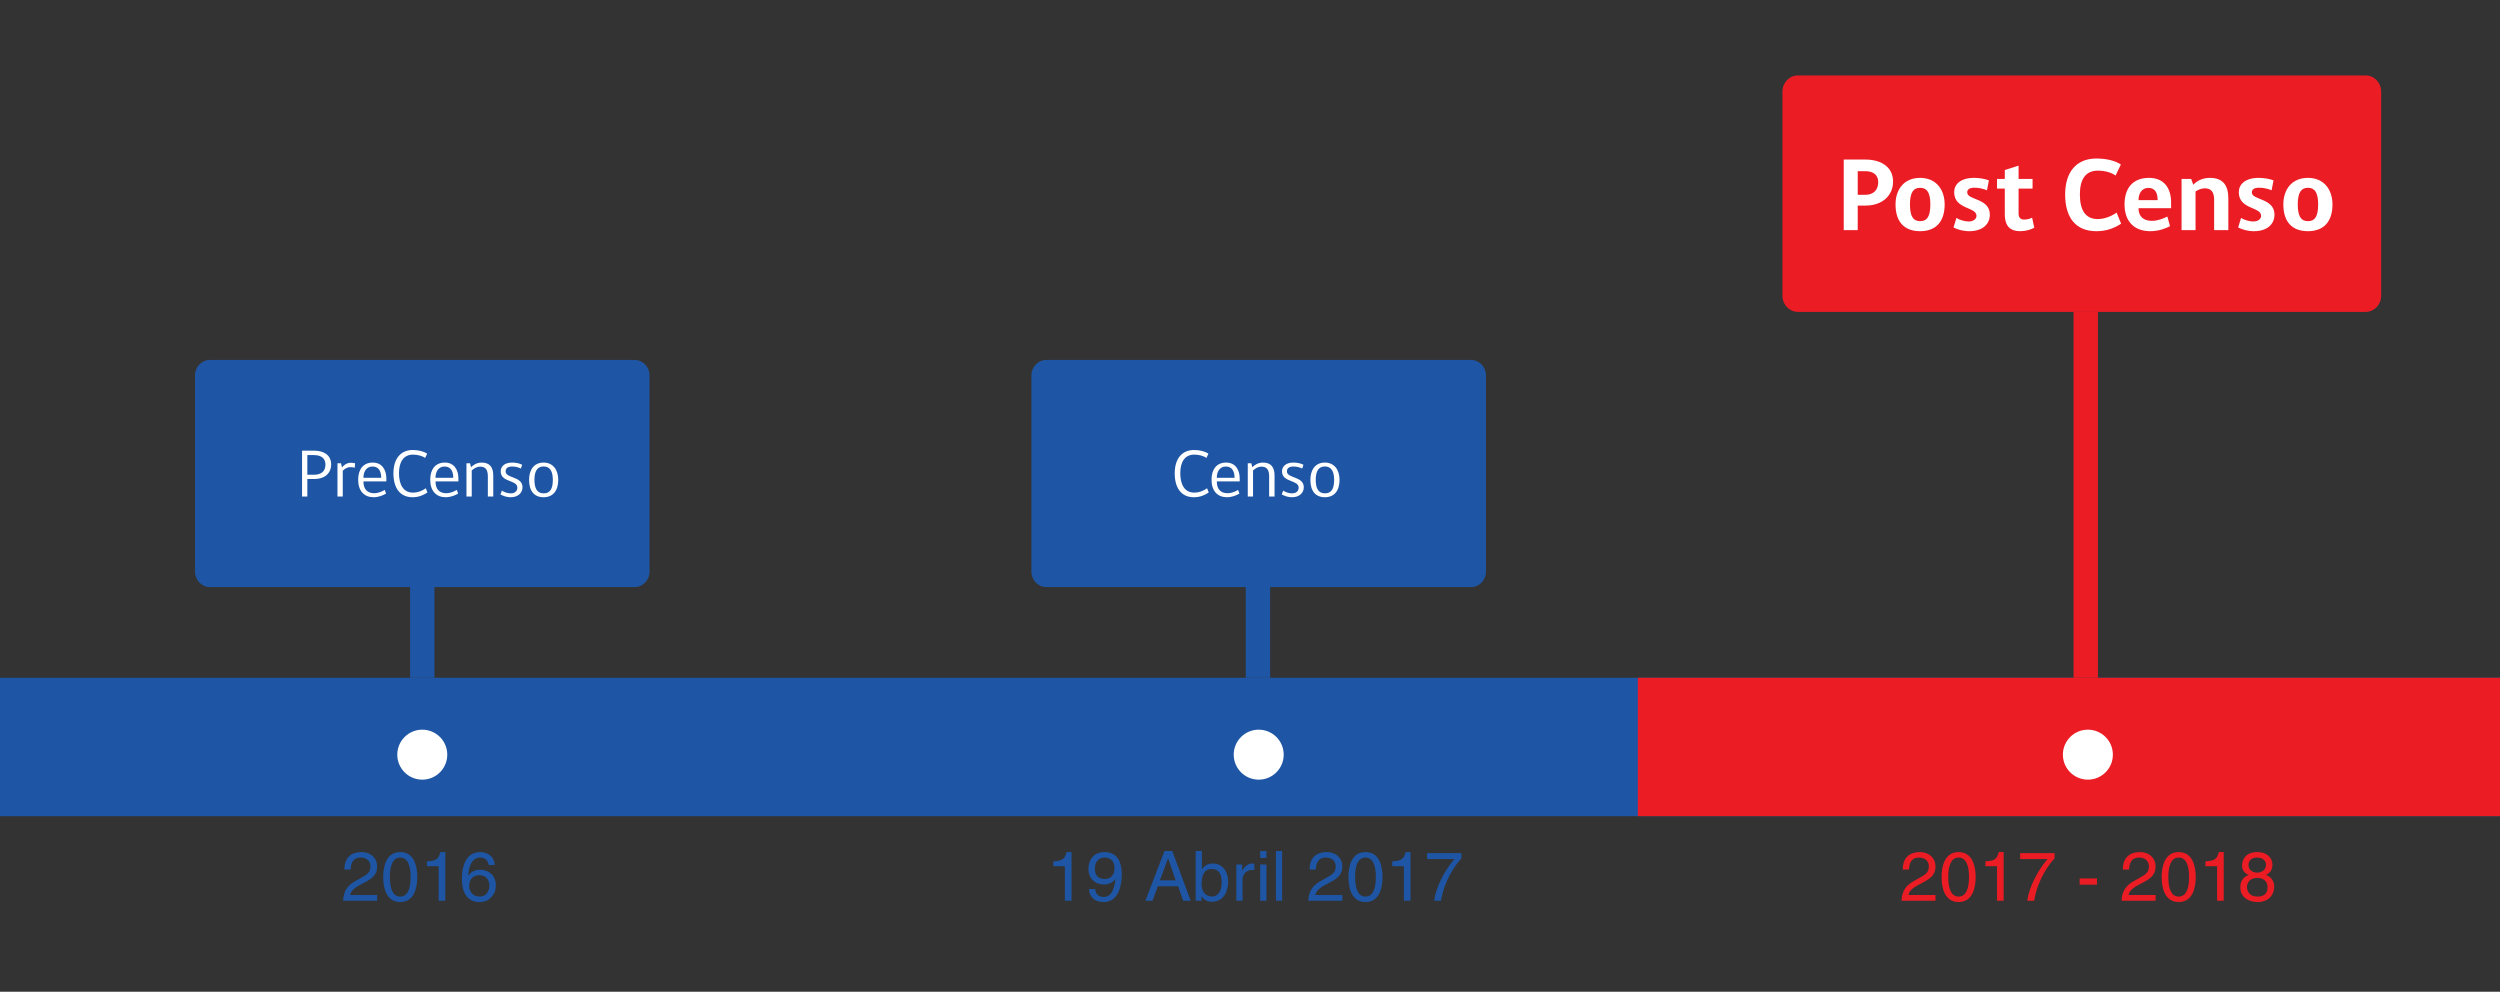 <?xml version="1.0" encoding="utf-8"?>
<!-- Generator: Adobe Illustrator 16.0.0, SVG Export Plug-In . SVG Version: 6.00 Build 0)  -->
<!DOCTYPE svg PUBLIC "-//W3C//DTD SVG 1.1//EN" "http://www.w3.org/Graphics/SVG/1.1/DTD/svg11.dtd">
<svg version="1.1" id="Layer_1" xmlns="http://www.w3.org/2000/svg" xmlns:xlink="http://www.w3.org/1999/xlink" x="0px" y="0px" width="977.666px" height="387.835px" viewBox="0 0 977.666 387.835" enable-background="new 0 0 977.666 387.835" xml:space="preserve">
  <rect x="0" y="0" width="977.666" height="387.835" fill="#333333" stroke="none"/>
  <g>
    <rect y="265.051" fill="#1E56A5" width="978.292" height="54.127" />
    <rect x="640.502" y="265.051" fill="#EC1C25" width="337.79" height="54.127" />
    <path fill="#1E56A5" d="M581.112,223.535c0,3.347-2.611,6.057-5.828,6.057H409.189c-3.218,0-5.826-2.71-5.826-6.057v-76.718
		c0-3.344,2.608-6.056,5.826-6.056h166.095c3.217,0,5.828,2.712,5.828,6.056V223.535z" />
    <g>
      <path fill="#FFFFFF" d="M466.886,194.453c-4.995,0-7.492-3.721-7.492-9.33c0-5.795,2.877-9.144,7.546-9.144
			c2.226,0,4.316,0.532,5.646,1.462l-0.814,1.648c-1.059-0.798-2.932-1.303-4.724-1.303c-3.746,0-5.483,2.924-5.483,7.257
			c0,4.625,1.819,7.602,5.429,7.602c2.009,0,3.746-0.745,5.049-1.701l0.651,1.648C471.148,193.655,469.248,194.453,466.886,194.453z
			" />
      <path fill="#FFFFFF" d="M475.848,188.259c0,3.216,1.683,4.625,4.208,4.625c1.71,0,3.23-0.771,4.126-1.303l0.516,1.436
			c-1.113,0.665-2.85,1.435-4.859,1.435c-3.637,0-6.053-2.366-6.053-6.857c0-4.12,2.063-6.699,5.7-6.699
			c3.746,0,5.321,2.951,5.321,6.22v1.143H475.848z M479.404,182.438c-2.525,0-3.556,2.179-3.556,4.412h6.949
			C482.797,184.591,482.01,182.438,479.404,182.438z" />
      <path fill="#FFFFFF" d="M496.318,194.187v-7.868c0-2.472-0.787-3.827-3.04-3.827c-1.385,0-2.443,0.771-3.258,1.488v10.207h-2.063
			v-13.024h1.384l0.407,1.542c0.76-0.771,2.172-1.808,4.181-1.808c3.122,0,4.506,1.834,4.506,5.077v8.213H496.318z" />
      <path fill="#FFFFFF" d="M503.271,184.352c0,2.791,6.597,1.808,6.597,6.22c0,2.1-1.656,3.881-4.615,3.881
			c-1.602,0-3.094-0.558-4.018-1.116l0.598-1.488c0.651,0.505,2.09,1.089,3.394,1.089c1.628,0,2.633-0.877,2.633-2.232
			c0-3.137-6.515-1.967-6.515-6.379c0-1.754,1.356-3.429,4.397-3.429c1.411,0,2.904,0.266,3.99,0.851l-0.488,1.489
			c-1.032-0.532-2.118-0.797-3.475-0.797C504.085,182.438,503.271,183.156,503.271,184.352z" />
      <path fill="#FFFFFF" d="M523.85,187.648c0,4.386-2.172,6.805-5.728,6.805c-3.61,0-5.674-2.366-5.674-6.805
			c0-3.828,1.846-6.751,5.674-6.751C521.813,180.896,523.85,183.767,523.85,187.648z M521.732,187.648
			c0-3.402-1.168-5.236-3.61-5.236c-2.498,0-3.584,1.914-3.584,5.236c0,3.19,0.95,5.29,3.584,5.29
			C520.7,192.938,521.732,191.13,521.732,187.648z" />
    </g>
    <g>
      <path fill="#1E56A5" d="M134.681,340.038c0-6.199,4.617-6.821,6.718-6.821c3.374,0,6.083,2.139,6.083,5.684
			c0,3.411-2.295,4.846-5.198,6.361l-2.018,1.084c-2.654,1.434-3.235,2.923-3.346,3.654h10.562v2.246h-13.299
			c0.138-3.952,1.963-6.063,4.562-7.553l2.572-1.461c2.073-1.164,3.566-1.949,3.566-4.439c0-1.516-0.995-3.438-3.843-3.438
			c-3.677,0-3.843,3.355-3.926,4.683H134.681z" />
      <path fill="#1E56A5" d="M156.522,352.759c-5.585,0-6.664-5.819-6.664-9.771s1.079-9.771,6.664-9.771s6.663,5.819,6.663,9.771
			S162.107,352.759,156.522,352.759z M156.522,335.355c-2.792,0-4.064,2.869-4.064,7.633s1.272,7.634,4.064,7.634
			s4.064-2.87,4.064-7.634S159.315,335.355,156.522,335.355z" />
      <path fill="#1E56A5" d="M174.134,352.246h-2.599v-13.508H167v-1.895c3.152-0.217,4.452-0.514,5.226-3.627h1.908V352.246z" />
      <path fill="#1E56A5" d="M191.109,338.278c-0.304-1.679-1.244-2.923-3.346-2.923c-3.815,0-4.617,5.034-4.617,7.037l0.055,0.055
			c0.608-1.029,1.963-2.328,4.617-2.328c2.378,0,6.083,1.488,6.083,6.037c0,1.948-0.525,3.355-1.853,4.764
			c-1.023,1.109-2.184,1.84-4.921,1.84c-1.493,0-3.622-0.648-5.005-2.76c-1.161-1.787-1.493-4.115-1.493-6.605
			c0-4.168,1.382-10.178,7.188-10.178c2.24,0,5.419,1.191,5.668,5.062H191.109z M187.57,350.622c2.322,0,3.815-1.786,3.815-4.358
			c0-1.678-0.913-4.006-3.926-4.006c-2.682,0-3.981,1.895-3.981,4.142C183.478,348.429,184.722,350.622,187.57,350.622z" />
    </g>
    <g>
      <path fill="#1E56A5" d="M419.036,352.246h-2.599v-13.508h-4.535v-1.895c3.152-0.217,4.452-0.514,5.226-3.627h1.908V352.246z" />
      <path fill="#1E56A5" d="M425.644,339.74c0-3.465,2.157-6.523,6.249-6.523c6.193,0,6.801,5.738,6.801,8.824
			c0,2.03-0.359,10.719-7.05,10.719c-4.562,0-5.779-3.248-5.779-5.088h2.433c0.138,1.922,1.3,3.112,3.291,3.112
			c2.654,0,4.064-2.192,4.672-7.119l-0.055-0.054c-0.719,1.461-2.654,2.273-4.452,2.273
			C428.16,345.884,425.644,343.529,425.644,339.74z M435.846,339.416c0-2.166-1.134-4.061-3.926-4.061
			c-2.267,0-3.76,1.732-3.76,4.276c0,3.654,2.323,4.114,3.954,4.114C433.385,343.746,435.846,343.177,435.846,339.416z" />
      <path fill="#1E56A5" d="M452.766,346.588l-2.074,5.657h-2.765l7.465-19.436h3.042l7.189,19.436h-2.931l-1.963-5.657H452.766z
			 M459.761,344.26l-2.931-8.554h-0.055l-3.18,8.554H459.761z" />
      <path fill="#1E56A5" d="M467.584,352.246V332.81h2.433v7.064h0.056c1.05-1.488,2.488-2.165,4.175-2.191
			c3.843,0,6.027,3.085,6.027,7.064c0,3.384-1.438,7.904-6.359,7.904c-2.46,0-3.483-1.381-3.981-2.166h-0.055v1.76H467.584z
			 M473.806,339.821c-3.512,0-3.898,3.708-3.898,6.009c0,3.764,2.405,4.765,3.954,4.765c2.654,0,3.898-2.354,3.898-5.468
			C477.759,343.313,477.566,339.821,473.806,339.821z" />
      <path fill="#1E56A5" d="M485.915,352.246h-2.433v-14.157h2.295v2.354h0.055c0.968-1.65,2.24-2.76,4.064-2.76
			c0.304,0,0.442,0.026,0.636,0.08v2.464h-0.912c-2.267,0-3.705,1.732-3.705,3.79V352.246z" />
      <path fill="#1E56A5" d="M492.826,335.517v-2.707h2.433v2.707H492.826z M495.259,352.246h-2.433v-14.157h2.433V352.246z" />
      <path fill="#1E56A5" d="M501.396,352.246h-2.433V332.81h2.433V352.246z" />
      <path fill="#1E56A5" d="M512.151,340.038c0-6.199,4.617-6.821,6.719-6.821c3.373,0,6.082,2.139,6.082,5.684
			c0,3.411-2.295,4.846-5.197,6.361l-2.019,1.084c-2.654,1.434-3.235,2.923-3.346,3.654h10.562v2.246h-13.299
			c0.139-3.952,1.963-6.063,4.563-7.553l2.571-1.461c2.073-1.164,3.566-1.949,3.566-4.439c0-1.516-0.995-3.438-3.843-3.438
			c-3.678,0-3.844,3.355-3.927,4.683H512.151z" />
      <path fill="#1E56A5" d="M533.993,352.759c-5.585,0-6.663-5.819-6.663-9.771s1.078-9.771,6.663-9.771s6.663,5.819,6.663,9.771
			S539.578,352.759,533.993,352.759z M533.993,335.355c-2.793,0-4.064,2.869-4.064,7.633s1.271,7.634,4.064,7.634
			c2.792,0,4.064-2.87,4.064-7.634S536.785,335.355,533.993,335.355z" />
      <path fill="#1E56A5" d="M551.604,352.246h-2.599v-13.508h-4.534v-1.895c3.151-0.217,4.451-0.514,5.226-3.627h1.907V352.246z" />
      <path fill="#1E56A5" d="M558.074,333.623h13.437v2.084c-1.935,1.977-6.58,8.039-7.99,16.539h-2.682
			c0.663-5.225,4.202-12.046,7.936-16.295h-10.7V333.623z" />
    </g>
    <g>
      <path fill="#EC1C25" d="M744.109,340.038c0-6.199,4.617-6.821,6.719-6.821c3.373,0,6.082,2.139,6.082,5.684
			c0,3.411-2.294,4.846-5.197,6.361l-2.019,1.084c-2.654,1.434-3.235,2.923-3.346,3.654h10.562v2.246h-13.299
			c0.139-3.952,1.963-6.063,4.563-7.553l2.571-1.461c2.073-1.164,3.566-1.949,3.566-4.439c0-1.516-0.995-3.438-3.843-3.438
			c-3.678,0-3.844,3.355-3.927,4.683H744.109z" />
      <path fill="#EC1C25" d="M765.951,352.759c-5.585,0-6.663-5.819-6.663-9.771s1.078-9.771,6.663-9.771s6.663,5.819,6.663,9.771
			S771.536,352.759,765.951,352.759z M765.951,335.355c-2.793,0-4.064,2.869-4.064,7.633s1.271,7.634,4.064,7.634
			c2.792,0,4.064-2.87,4.064-7.634S768.743,335.355,765.951,335.355z" />
      <path fill="#EC1C25" d="M783.563,352.246h-2.599v-13.508h-4.534v-1.895c3.151-0.217,4.451-0.514,5.226-3.627h1.907V352.246z" />
      <path fill="#EC1C25" d="M790.032,333.623h13.437v2.084c-1.935,1.977-6.58,8.039-7.99,16.539h-2.682
			c0.663-5.225,4.202-12.046,7.935-16.295h-10.699V333.623z" />
      <path fill="#EC1C25" d="M820.057,345.965h-6.773v-2.437h6.773V345.965z" />
      <path fill="#EC1C25" d="M830.176,340.038c0-6.199,4.617-6.821,6.719-6.821c3.373,0,6.082,2.139,6.082,5.684
			c0,3.411-2.294,4.846-5.197,6.361l-2.019,1.084c-2.654,1.434-3.235,2.923-3.346,3.654h10.562v2.246h-13.299
			c0.139-3.952,1.963-6.063,4.563-7.553l2.571-1.461c2.073-1.164,3.566-1.949,3.566-4.439c0-1.516-0.995-3.438-3.843-3.438
			c-3.678,0-3.844,3.355-3.927,4.683H830.176z" />
      <path fill="#EC1C25" d="M852.018,352.759c-5.585,0-6.663-5.819-6.663-9.771s1.078-9.771,6.663-9.771s6.663,5.819,6.663,9.771
			S857.603,352.759,852.018,352.759z M852.018,335.355c-2.793,0-4.064,2.869-4.064,7.633s1.271,7.634,4.064,7.634
			c2.792,0,4.064-2.87,4.064-7.634S854.81,335.355,852.018,335.355z" />
      <path fill="#EC1C25" d="M869.629,352.246h-2.599v-13.508h-4.534v-1.895c3.151-0.217,4.451-0.514,5.226-3.627h1.907V352.246z" />
      <path fill="#EC1C25" d="M886.19,342.122c2.626,1.083,3.18,3.194,3.18,4.629c0,3.06-1.991,6.009-6.581,6.009
			c-1.078,0-3.124-0.27-4.673-1.461c-1.99-1.543-1.99-3.601-1.99-4.521c0-2.328,1.244-3.817,3.29-4.629
			c-1.659-0.622-2.627-1.922-2.627-3.708c0-1.977,1.244-5.225,5.89-5.225c4.313,0,6,2.68,6,4.899
			C888.679,340.849,887.047,341.689,886.19,342.122z M878.725,346.832c0,1.516,0.774,3.79,4.147,3.79
			c1.77,0,3.898-0.622,3.898-3.601c0-2.571-1.824-3.708-4.036-3.708C879.997,343.313,878.725,345.072,878.725,346.832z
			 M886.162,338.197c0-1.164-0.773-2.842-3.622-2.842c-2.599,0-3.234,1.759-3.234,2.977c0,1.814,1.631,2.924,3.4,2.924
			C884.808,341.255,886.162,339.929,886.162,338.197z" />
    </g>
    <path fill="#EC1C25" d="M931.192,115.668c0,3.482-2.716,6.306-6.067,6.306H703.117c-3.349,0-6.065-2.823-6.065-6.306V35.805
		c0-3.482,2.717-6.305,6.065-6.305h222.008c3.352,0,6.067,2.822,6.067,6.305V115.668z" />
    <g>
      <path fill="#FFFFFF" d="M729.583,80.394h-3.09v9.61h-5.472V62.4h8.562c5.764,0,10.733,2.699,10.733,8.628
			C740.316,76.345,736.224,80.394,729.583,80.394z M729.458,66.939h-2.965v9.242h2.965c3.216,0,5.054-1.922,5.054-4.948
			C734.512,68.412,732.591,66.939,729.458,66.939z" />
      <path fill="#FFFFFF" d="M760.491,79.944c0,6.829-3.508,10.469-9.605,10.469c-6.14,0-9.605-3.599-9.605-10.469
			c0-5.889,3.341-10.387,9.605-10.387C757.066,69.557,760.491,74.055,760.491,79.944z M754.895,79.944
			c0-4.826-1.461-6.502-4.009-6.502s-3.968,1.718-3.968,6.502c0,4.662,1.295,6.543,3.968,6.543S754.895,84.728,754.895,79.944z" />
      <path fill="#FFFFFF" d="M769.307,75.241c0,3.108,8.854,2.167,8.854,8.71c0,3.64-2.757,6.461-8.061,6.461
			c-2.464,0-4.761-0.695-6.139-1.473l1.127-3.721c0.961,0.654,2.966,1.391,4.845,1.391c1.796,0,3.007-0.981,3.007-2.208
			c0-3.599-8.729-2.413-8.729-9.242c0-2.944,2.297-5.603,7.81-5.603c2.131,0,4.344,0.409,5.764,0.981l-0.752,3.885
			c-1.378-0.613-3.132-1.022-4.928-1.022C770.226,73.401,769.307,74.096,769.307,75.241z" />
      <path fill="#FFFFFF" d="M790.023,90.413c-3.634,0-6.015-1.677-6.015-6.707v-9.937h-3.048v-3.803h3.048V66.49l5.388-1.718v5.193
			h5.472v3.803h-5.472v9.814c0,1.391,0.71,2.29,2.172,2.29c1.128,0,2.297-0.327,3.132-0.736l0.836,3.926
			C794.325,89.758,792.195,90.413,790.023,90.413z" />
      <path fill="#FFFFFF" d="M819.803,90.413c-7.935,0-12.194-5.153-12.194-14.354c0-8.587,4.218-14.067,12.194-14.067
			c3.843,0,7.309,0.818,9.605,2.331l-2.088,4.334c-1.462-1.104-4.009-1.922-6.933-1.922c-4.678,0-7.017,3.23-7.017,9.283
			c0,6.379,2.339,9.65,6.933,9.65c2.757,0,5.514-1.145,7.435-2.535l1.754,4.335C826.694,89.349,823.52,90.413,819.803,90.413z" />
      <path fill="#FFFFFF" d="M836.303,81.416c0,3.19,1.838,4.948,5.262,4.948c2.089,0,4.219-0.777,6.015-1.677l1.044,3.763
			c-1.713,0.899-4.511,1.963-7.727,1.963c-6.306,0-10.064-3.844-10.064-10.469c0-6.175,3.049-10.387,9.605-10.387
			c6.181,0,8.603,4.499,8.603,9.528v2.331H836.303z M840.145,73.482c-2.714,0-3.842,2.413-3.842,4.785h7.476
			C843.778,75.691,842.984,73.482,840.145,73.482z" />
      <path fill="#FFFFFF" d="M865.873,90.003v-11.9c0-3.026-1.17-4.458-3.675-4.458c-1.42,0-2.632,0.613-3.592,1.227v15.131h-5.472
			V69.965h3.759l0.836,2.29c1.169-1.349,3.424-2.699,6.473-2.699c5.179,0,7.226,2.985,7.226,8.056v12.391H865.873z" />
      <path fill="#FFFFFF" d="M880.619,75.241c0,3.108,8.854,2.167,8.854,8.71c0,3.64-2.757,6.461-8.061,6.461
			c-2.464,0-4.761-0.695-6.139-1.473l1.127-3.721c0.961,0.654,2.966,1.391,4.845,1.391c1.796,0,3.007-0.981,3.007-2.208
			c0-3.599-8.729-2.413-8.729-9.242c0-2.944,2.297-5.603,7.81-5.603c2.131,0,4.344,0.409,5.764,0.981l-0.752,3.885
			c-1.378-0.613-3.132-1.022-4.928-1.022C881.538,73.401,880.619,74.096,880.619,75.241z" />
      <path fill="#FFFFFF" d="M912.151,79.944c0,6.829-3.508,10.469-9.605,10.469c-6.14,0-9.605-3.599-9.605-10.469
			c0-5.889,3.341-10.387,9.605-10.387C908.727,69.557,912.151,74.055,912.151,79.944z M906.555,79.944
			c0-4.826-1.461-6.502-4.009-6.502s-3.968,1.718-3.968,6.502c0,4.662,1.295,6.543,3.968,6.543S906.555,84.728,906.555,79.944z" />
    </g>
    <rect x="810.902" y="121.974" fill="#EC1C25" width="9.521" height="143.077" />
    <rect x="487.184" y="227.949" fill="#1E56A5" width="9.521" height="37.103" />
    <path fill="#1E56A5" d="M254.011,223.535c0,3.347-2.609,6.057-5.828,6.057H82.089c-3.218,0-5.826-2.71-5.826-6.057v-76.718
		c0-3.344,2.608-6.056,5.826-6.056h166.095c3.218,0,5.828,2.712,5.828,6.056V223.535z" />
    <g>
      <path fill="#FFFFFF" d="M122.931,187.329h-2.742v6.858h-2.063v-17.942h4.805c3.583,0,6.569,1.674,6.569,5.343
			C129.5,185.335,126.704,187.329,122.931,187.329z M122.795,177.973h-2.606v7.682h2.606c2.796,0,4.479-1.303,4.479-4.014
			C127.274,179.116,125.428,177.973,122.795,177.973z" />
      <path fill="#FFFFFF" d="M138.732,182.917c-0.38-0.133-0.977-0.239-1.71-0.239c-1.276,0-2.308,0.717-2.986,1.409v10.101h-2.063
			v-13.024h1.384l0.38,1.648c0.57-0.745,1.737-1.834,3.447-1.834c0.978,0,1.575,0.186,1.683,0.212L138.732,182.917z" />
      <path fill="#FFFFFF" d="M142.127,188.259c0,3.216,1.683,4.625,4.208,4.625c1.71,0,3.23-0.771,4.126-1.303l0.516,1.436
			c-1.113,0.665-2.85,1.435-4.859,1.435c-3.637,0-6.053-2.366-6.053-6.857c0-4.12,2.063-6.699,5.7-6.699
			c3.746,0,5.321,2.951,5.321,6.22v1.143H142.127z M145.684,182.438c-2.525,0-3.556,2.179-3.556,4.412h6.949
			C149.077,184.591,148.29,182.438,145.684,182.438z" />
      <path fill="#FFFFFF" d="M161.349,194.453c-4.995,0-7.492-3.721-7.492-9.33c0-5.795,2.877-9.144,7.546-9.144
			c2.226,0,4.316,0.532,5.646,1.462l-0.814,1.648c-1.059-0.798-2.932-1.303-4.724-1.303c-3.746,0-5.483,2.924-5.483,7.257
			c0,4.625,1.819,7.602,5.429,7.602c2.009,0,3.746-0.745,5.049-1.701l0.651,1.648C165.611,193.655,163.71,194.453,161.349,194.453z" />
      <path fill="#FFFFFF" d="M170.311,188.259c0,3.216,1.683,4.625,4.208,4.625c1.71,0,3.23-0.771,4.126-1.303l0.516,1.436
			c-1.113,0.665-2.85,1.435-4.859,1.435c-3.637,0-6.053-2.366-6.053-6.857c0-4.12,2.063-6.699,5.7-6.699
			c3.746,0,5.321,2.951,5.321,6.22v1.143H170.311z M173.867,182.438c-2.525,0-3.556,2.179-3.556,4.412h6.949
			C177.26,184.591,176.473,182.438,173.867,182.438z" />
      <path fill="#FFFFFF" d="M190.781,194.187v-7.868c0-2.472-0.787-3.827-3.04-3.827c-1.385,0-2.443,0.771-3.258,1.488v10.207h-2.063
			v-13.024h1.384l0.407,1.542c0.76-0.771,2.172-1.808,4.181-1.808c3.122,0,4.506,1.834,4.506,5.077v8.213H190.781z" />
      <path fill="#FFFFFF" d="M197.733,184.352c0,2.791,6.597,1.808,6.597,6.22c0,2.1-1.656,3.881-4.615,3.881
			c-1.602,0-3.095-0.558-4.018-1.116l0.597-1.488c0.651,0.505,2.09,1.089,3.393,1.089c1.629,0,2.633-0.877,2.633-2.232
			c0-3.137-6.515-1.967-6.515-6.379c0-1.754,1.357-3.429,4.397-3.429c1.412,0,2.905,0.266,3.991,0.851l-0.489,1.489
			c-1.032-0.532-2.117-0.797-3.475-0.797C198.548,182.438,197.733,183.156,197.733,184.352z" />
      <path fill="#FFFFFF" d="M218.312,187.648c0,4.386-2.171,6.805-5.728,6.805c-3.61,0-5.673-2.366-5.673-6.805
			c0-3.828,1.846-6.751,5.673-6.751C216.276,180.896,218.312,183.767,218.312,187.648z M216.195,187.648
			c0-3.402-1.167-5.236-3.61-5.236c-2.497,0-3.583,1.914-3.583,5.236c0,3.19,0.95,5.29,3.583,5.29
			C215.164,192.938,216.195,191.13,216.195,187.648z" />
    </g>
    <rect x="160.376" y="227.949" fill="#1E56A5" width="9.522" height="37.103" />
    <circle fill="#FFFFFF" cx="165.137" cy="295.123" r="9.773" />
    <circle fill="#FFFFFF" cx="492.238" cy="295.123" r="9.773" />
    <circle fill="#FFFFFF" cx="816.498" cy="295.123" r="9.773" />
  </g>
  <rect x="379.152" y="978.718" fill="#7393AC" width="243.333" height="63.334" />
  <circle fill="#FFFFFF" cx="501.152" cy="1010.385" r="12.333" />
  <g>
    <g>
      <path fill="#7393AC" d="M537.729,944.599c0-4.49,2.906-7.463,7.396-7.463c4.587,0,7.009,2.813,7.009,6.299
			c0,6.041-6.524,7.561-9.917,10.145c-1.484,1.131-2.875,2.424-2.972,4.588h12.694v1.744h-14.893
			c0.032-2.164,0.323-3.877,1.776-5.557c4.749-5.492,11.048-5.428,11.048-10.791c0-2.971-2.197-4.684-5.007-4.684
			c-2.973,0-5.071,2.65-4.942,5.719H537.729L537.729,944.599z" />
      <path fill="#7393AC" d="M570.129,948.927c0,6.041-1.421,11.436-7.688,11.436c-6.299,0-7.72-5.361-7.72-11.66
			c0-5.75,1.162-11.564,7.72-11.564C569.192,937.136,570.129,943.63,570.129,948.927z M562.376,938.88
			c-4.521,0-5.588,5.008-5.588,10.047c0,5.848,1.292,9.691,5.651,9.691c4.91,0,5.621-5.33,5.621-9.918
			C568.063,943.791,567.188,938.88,562.376,938.88z" />
      <path fill="#7393AC" d="M581.177,942.984h-5.879v-1.355c3.456-0.227,5.621-0.582,6.299-4.49h1.647v22.773h-2.067V942.984z" />
      <path fill="#7393AC" d="M592.581,954c0.42,3.066,2.647,4.619,5.621,4.619c3.393,0,5.459-2.584,5.459-5.814
			c0-3.393-2.197-5.783-5.653-5.783c-2.034,0-3.683,0.713-4.941,2.359l-1.711-0.229l1.84-11.791h11.307v1.746h-9.563l-1.42,7.654
			c1.775-1.162,2.938-1.484,5.006-1.484c4.168,0,7.205,2.842,7.205,7.525c0,4.781-3.457,7.561-7.205,7.561
			c-4.295,0-7.655-1.648-8.011-6.363H592.581L592.581,954z" />
    </g>
  </g>
  <rect x="495.985" y="937.22" fill="#7393AC" width="10.667" height="42.498" />
  <path fill="#7393AC" d="M604.985,934.22c0,2.209-1.791,4-4,4H401.652c-2.209,0-4-1.791-4-4v-98c0-2.209,1.791-4,4-4h199.333
	c2.209,0,4,1.791,4,4V934.22z" />
  <g>
    <path fill="#FFFFFF" d="M478.27,864.962c0,0.938-0.158,1.797-0.478,2.578s-0.772,1.453-1.367,2.016
		c-0.594,0.563-1.316,1-2.172,1.313c-0.854,0.313-1.886,0.471-3.094,0.471h-2.625v7.732c0,0.063-0.017,0.119-0.047,0.172
		c-0.031,0.055-0.083,0.096-0.156,0.125c-0.072,0.031-0.169,0.059-0.289,0.078c-0.119,0.021-0.272,0.029-0.461,0.029
		c-0.177,0-0.328-0.01-0.453-0.029s-0.224-0.047-0.297-0.078c-0.072-0.029-0.125-0.07-0.156-0.125
		c-0.03-0.053-0.047-0.107-0.047-0.172V860.15c0-0.375,0.101-0.635,0.297-0.771c0.199-0.143,0.393-0.213,0.578-0.213h4.109
		c0.405,0,0.803,0.02,1.188,0.057c0.386,0.037,0.836,0.115,1.354,0.232c0.517,0.121,1.042,0.346,1.577,0.674
		c0.536,0.326,0.991,0.729,1.366,1.201c0.375,0.477,0.664,1.018,0.867,1.625C478.167,863.566,478.27,864.236,478.27,864.962z
		 M476.255,865.134c0-0.875-0.172-1.617-0.517-2.227c-0.344-0.609-0.764-1.064-1.258-1.359c-0.495-0.297-1.012-0.482-1.549-0.563
		c-0.535-0.078-1.043-0.117-1.521-0.117h-2.875v8.781h2.75c0.886,0,1.625-0.111,2.22-0.338c0.594-0.225,1.094-0.531,1.5-0.93
		c0.405-0.395,0.715-0.873,0.931-1.43C476.146,866.4,476.255,865.791,476.255,865.134z" />
    <path fill="#FFFFFF" d="M484.675,860.166c0,0.5-0.088,0.84-0.266,1.016c-0.177,0.18-0.5,0.268-0.97,0.268
		c-0.457,0-0.772-0.086-0.944-0.258c-0.172-0.174-0.258-0.51-0.258-1.01s0.088-0.838,0.266-1.016c0.178-0.176,0.5-0.266,0.969-0.266
		c0.459,0,0.773,0.086,0.945,0.258S484.675,859.666,484.675,860.166z M484.395,879.074c0,0.063-0.017,0.119-0.048,0.172
		c-0.029,0.053-0.08,0.094-0.146,0.125c-0.067,0.031-0.162,0.057-0.28,0.078c-0.121,0.02-0.273,0.029-0.461,0.029
		c-0.178,0-0.326-0.01-0.445-0.029c-0.119-0.021-0.217-0.047-0.289-0.078s-0.123-0.072-0.147-0.125
		c-0.025-0.053-0.039-0.109-0.039-0.172v-14.143c0-0.063,0.014-0.119,0.039-0.172c0.026-0.051,0.075-0.096,0.147-0.133
		c0.072-0.035,0.17-0.064,0.289-0.078c0.119-0.016,0.269-0.021,0.445-0.021c0.188,0,0.34,0.008,0.461,0.021
		c0.119,0.018,0.213,0.043,0.28,0.078c0.066,0.037,0.117,0.082,0.146,0.133c0.031,0.053,0.048,0.109,0.048,0.172V879.074z" />
    <path fill="#FFFFFF" d="M491.458,879.074c0,0.063-0.017,0.119-0.048,0.172c-0.03,0.053-0.081,0.094-0.147,0.125
		c-0.067,0.031-0.161,0.057-0.28,0.078c-0.12,0.02-0.273,0.029-0.461,0.029c-0.179,0-0.326-0.01-0.445-0.029
		c-0.119-0.021-0.216-0.047-0.289-0.078c-0.072-0.031-0.123-0.072-0.148-0.125c-0.024-0.053-0.039-0.109-0.039-0.172v-21.064
		c0-0.063,0.015-0.119,0.039-0.172c0.027-0.051,0.076-0.096,0.148-0.133c0.073-0.035,0.17-0.063,0.289-0.078
		c0.12-0.016,0.268-0.023,0.445-0.023c0.188,0,0.341,0.01,0.461,0.023c0.119,0.016,0.213,0.043,0.28,0.078
		c0.066,0.037,0.117,0.082,0.147,0.133c0.031,0.053,0.048,0.109,0.048,0.172V879.074z" />
    <path fill="#FFFFFF" d="M509.175,871.853c0,1.125-0.146,2.162-0.438,3.109s-0.728,1.771-1.306,2.469
		c-0.578,0.699-1.301,1.242-2.164,1.635c-0.864,0.391-1.869,0.586-3.016,0.586c-1.104,0-2.07-0.176-2.898-0.523
		c-0.827-0.35-1.521-0.85-2.077-1.5c-0.56-0.65-0.976-1.438-1.25-2.367c-0.275-0.928-0.414-1.975-0.414-3.141
		c0-1.125,0.143-2.162,0.43-3.109c0.286-0.945,0.719-1.768,1.297-2.461c0.578-0.691,1.299-1.23,2.164-1.617
		c0.864-0.385,1.875-0.576,3.031-0.576c1.104,0,2.069,0.172,2.897,0.516s1.519,0.842,2.07,1.492c0.551,0.648,0.969,1.438,1.25,2.367
		C509.035,869.658,509.175,870.699,509.175,871.853z M507.208,872.027c0-0.803-0.078-1.568-0.234-2.299
		c-0.155-0.729-0.418-1.371-0.78-1.93c-0.365-0.557-0.854-1-1.47-1.328c-0.614-0.328-1.381-0.492-2.297-0.492
		c-0.844,0-1.573,0.152-2.188,0.453c-0.614,0.305-1.117,0.723-1.509,1.26c-0.392,0.535-0.681,1.17-0.866,1.896
		c-0.188,0.729-0.28,1.516-0.28,2.359c0,0.813,0.077,1.586,0.233,2.318c0.154,0.734,0.417,1.377,0.779,1.932
		c0.365,0.553,0.854,0.988,1.471,1.313c0.613,0.324,1.38,0.484,2.297,0.484c0.845,0,1.573-0.15,2.188-0.453
		c0.613-0.303,1.117-0.719,1.509-1.25c0.391-0.531,0.68-1.16,0.866-1.891C507.113,873.671,507.208,872.88,507.208,872.027z" />
    <path fill="#FFFFFF" d="M520.16,878.228c0,0.221-0.02,0.396-0.055,0.531c-0.037,0.137-0.096,0.242-0.174,0.32
		c-0.076,0.078-0.191,0.15-0.344,0.219c-0.15,0.068-0.326,0.125-0.521,0.172c-0.198,0.047-0.406,0.084-0.625,0.109
		c-0.221,0.025-0.434,0.039-0.643,0.039c-0.697,0-1.291-0.094-1.779-0.281c-0.49-0.188-0.893-0.471-1.203-0.852
		c-0.313-0.381-0.539-0.861-0.682-1.445c-0.141-0.582-0.211-1.271-0.211-2.064v-8.797h-2.107c-0.146,0-0.262-0.063-0.346-0.193
		c-0.082-0.131-0.125-0.326-0.125-0.586c0-0.137,0.012-0.252,0.031-0.354c0.021-0.1,0.053-0.182,0.094-0.25
		c0.043-0.066,0.092-0.117,0.148-0.146c0.056-0.031,0.122-0.049,0.195-0.049h2.108v-3.469c0-0.063,0.013-0.119,0.039-0.172
		c0.025-0.053,0.074-0.096,0.147-0.133c0.072-0.037,0.169-0.064,0.289-0.078c0.119-0.016,0.269-0.023,0.443-0.023
		c0.188,0,0.342,0.01,0.461,0.023c0.121,0.016,0.214,0.041,0.281,0.078c0.066,0.037,0.117,0.08,0.148,0.133
		c0.03,0.053,0.047,0.109,0.047,0.172v3.469h3.905c0.072,0,0.139,0.018,0.195,0.049c0.058,0.029,0.104,0.08,0.147,0.146
		c0.041,0.068,0.072,0.15,0.095,0.25c0.021,0.102,0.03,0.217,0.03,0.354c0,0.26-0.045,0.455-0.134,0.586s-0.2,0.193-0.336,0.193
		h-3.905v8.547c0,1.072,0.152,1.893,0.461,2.453c0.308,0.563,0.867,0.846,1.681,0.846c0.25,0,0.478-0.025,0.68-0.078
		c0.203-0.055,0.384-0.109,0.539-0.172c0.156-0.064,0.289-0.119,0.398-0.174c0.107-0.053,0.205-0.076,0.288-0.076
		c0.052,0,0.099,0.01,0.142,0.029c0.041,0.021,0.074,0.063,0.103,0.117c0.024,0.059,0.047,0.131,0.063,0.219
		C520.152,877.982,520.16,878.093,520.16,878.228z" />
    <path fill="#FFFFFF" d="M536.066,871.853c0,1.125-0.146,2.162-0.438,3.109c-0.291,0.947-0.727,1.771-1.305,2.469
		c-0.578,0.699-1.3,1.242-2.164,1.635c-0.865,0.391-1.869,0.586-3.017,0.586c-1.104,0-2.069-0.176-2.897-0.523
		c-0.828-0.35-1.521-0.85-2.078-1.5c-0.558-0.65-0.974-1.438-1.25-2.367c-0.275-0.928-0.414-1.975-0.414-3.141
		c0-1.125,0.144-2.162,0.43-3.109c0.287-0.945,0.721-1.768,1.298-2.461c0.577-0.691,1.3-1.23,2.164-1.617
		c0.864-0.385,1.875-0.576,3.03-0.576c1.104,0,2.07,0.172,2.898,0.516s1.518,0.842,2.069,1.492c0.553,0.648,0.97,1.438,1.25,2.367
		C535.925,869.658,536.066,870.699,536.066,871.853z M534.097,872.027c0-0.803-0.077-1.568-0.232-2.299
		c-0.155-0.729-0.417-1.371-0.78-1.93c-0.365-0.557-0.854-1-1.47-1.328c-0.614-0.328-1.38-0.492-2.297-0.492
		c-0.846,0-1.573,0.152-2.188,0.453c-0.615,0.305-1.117,0.723-1.508,1.26c-0.391,0.535-0.68,1.17-0.867,1.896
		c-0.188,0.729-0.281,1.516-0.281,2.359c0,0.813,0.078,1.586,0.234,2.318c0.156,0.734,0.418,1.377,0.781,1.932
		c0.363,0.553,0.854,0.988,1.469,1.313c0.614,0.324,1.381,0.484,2.297,0.484c0.844,0,1.573-0.15,2.188-0.453
		c0.613-0.303,1.116-0.719,1.508-1.25s0.681-1.16,0.867-1.891C534.005,873.671,534.097,872.88,534.097,872.027z" />
    <path fill="#FFFFFF" d="M454.777,895.962c0,0.938-0.159,1.797-0.479,2.578c-0.316,0.781-0.771,1.453-1.366,2.016
		s-1.317,1-2.173,1.313c-0.854,0.313-1.885,0.471-3.094,0.471h-2.625v7.732c0,0.063-0.016,0.119-0.047,0.172
		c-0.031,0.055-0.083,0.096-0.156,0.125c-0.072,0.031-0.168,0.059-0.289,0.078c-0.119,0.021-0.271,0.029-0.461,0.029
		c-0.177,0-0.328-0.01-0.453-0.029s-0.224-0.047-0.297-0.078c-0.072-0.029-0.125-0.07-0.155-0.125
		c-0.03-0.053-0.048-0.107-0.048-0.172V891.15c0-0.375,0.101-0.635,0.298-0.771c0.198-0.143,0.392-0.213,0.577-0.213h4.109
		c0.406,0,0.803,0.02,1.188,0.057c0.386,0.037,0.836,0.115,1.353,0.232c0.517,0.121,1.042,0.346,1.578,0.674
		c0.536,0.326,0.991,0.729,1.366,1.201c0.375,0.477,0.664,1.018,0.866,1.625C454.675,894.566,454.777,895.236,454.777,895.962z
		 M452.761,896.134c0-0.875-0.172-1.617-0.516-2.227c-0.344-0.611-0.763-1.064-1.258-1.359c-0.495-0.297-1.012-0.482-1.547-0.563
		c-0.537-0.078-1.044-0.117-1.523-0.117h-2.875v8.781h2.75c0.885,0,1.625-0.111,2.219-0.338c0.595-0.225,1.095-0.531,1.5-0.93
		c0.406-0.395,0.718-0.873,0.932-1.43C452.654,897.4,452.761,896.791,452.761,896.134z" />
    <path fill="#FFFFFF" d="M466.574,896.652c0,0.154-0.005,0.289-0.018,0.396c-0.01,0.109-0.027,0.197-0.055,0.268
		c-0.025,0.066-0.058,0.119-0.094,0.154c-0.037,0.037-0.086,0.057-0.148,0.057c-0.094,0-0.203-0.023-0.328-0.07
		s-0.271-0.096-0.438-0.148s-0.35-0.102-0.547-0.146c-0.197-0.047-0.417-0.07-0.656-0.07c-0.281,0-0.558,0.063-0.828,0.18
		c-0.271,0.121-0.555,0.313-0.852,0.578s-0.609,0.617-0.938,1.057c-0.33,0.438-0.689,0.975-1.086,1.607v9.563
		c0,0.063-0.017,0.121-0.047,0.172c-0.031,0.055-0.082,0.096-0.147,0.125c-0.068,0.031-0.162,0.059-0.281,0.078
		c-0.12,0.021-0.273,0.031-0.461,0.031c-0.179,0-0.326-0.012-0.445-0.031s-0.216-0.047-0.289-0.078
		c-0.072-0.029-0.123-0.07-0.146-0.125c-0.026-0.051-0.039-0.107-0.039-0.172v-14.143c0-0.063,0.013-0.117,0.039-0.172
		c0.025-0.051,0.074-0.096,0.146-0.133c0.073-0.035,0.164-0.063,0.273-0.078c0.108-0.014,0.252-0.021,0.43-0.021
		s0.323,0.008,0.438,0.021c0.115,0.018,0.203,0.043,0.268,0.078c0.063,0.037,0.105,0.082,0.134,0.133
		c0.025,0.055,0.039,0.109,0.039,0.172v2.234c0.405-0.594,0.78-1.072,1.125-1.438c0.344-0.363,0.672-0.648,0.983-0.852
		c0.312-0.205,0.615-0.342,0.914-0.414c0.297-0.072,0.603-0.109,0.913-0.109c0.136,0,0.292,0.008,0.47,0.023
		c0.177,0.014,0.367,0.045,0.568,0.086c0.203,0.041,0.387,0.092,0.549,0.146c0.16,0.059,0.271,0.107,0.336,0.154
		c0.063,0.049,0.104,0.092,0.125,0.125c0.021,0.037,0.039,0.084,0.055,0.143c0.017,0.059,0.025,0.137,0.031,0.232
		C466.571,896.367,466.574,896.494,466.574,896.652z" />
    <path fill="#FFFFFF" d="M480.824,902.277c0,0.375-0.1,0.633-0.297,0.771c-0.198,0.143-0.393,0.211-0.578,0.211h-9.643
		c0,0.875,0.088,1.668,0.26,2.375c0.172,0.709,0.455,1.314,0.853,1.82c0.396,0.506,0.91,0.895,1.547,1.164
		c0.636,0.27,1.416,0.406,2.345,0.406c0.655,0,1.243-0.059,1.766-0.174c0.521-0.113,0.971-0.24,1.352-0.383
		c0.381-0.141,0.692-0.268,0.938-0.383c0.245-0.115,0.419-0.172,0.521-0.172c0.063,0,0.121,0.016,0.173,0.047
		c0.053,0.031,0.095,0.08,0.125,0.148c0.03,0.066,0.056,0.152,0.069,0.258c0.017,0.104,0.023,0.232,0.023,0.391
		c0,0.072-0.005,0.145-0.017,0.211c-0.012,0.068-0.022,0.131-0.039,0.189c-0.016,0.059-0.039,0.109-0.069,0.164
		c-0.031,0.053-0.072,0.104-0.125,0.154c-0.053,0.055-0.214,0.145-0.484,0.273c-0.271,0.131-0.625,0.26-1.063,0.391
		c-0.438,0.131-0.944,0.246-1.522,0.354c-0.578,0.104-1.201,0.156-1.867,0.156c-1.094,0-2.063-0.164-2.905-0.492
		c-0.842-0.328-1.552-0.814-2.125-1.453c-0.572-0.641-1.009-1.438-1.306-2.383c-0.297-0.947-0.444-2.047-0.444-3.297
		c0-1.197,0.153-2.271,0.461-3.221c0.308-0.945,0.748-1.752,1.319-2.414c0.574-0.66,1.265-1.166,2.07-1.516s1.706-0.523,2.694-0.523
		c1.063,0,1.97,0.18,2.72,0.531c0.75,0.354,1.367,0.83,1.852,1.43c0.485,0.602,0.838,1.297,1.063,2.088
		c0.224,0.791,0.336,1.625,0.336,2.5v0.375h-0.002V902.277z M478.902,901.728c0.029-1.5-0.313-2.672-1.03-3.516
		c-0.719-0.844-1.767-1.266-3.142-1.266c-0.709,0-1.331,0.133-1.867,0.396c-0.537,0.268-0.989,0.617-1.358,1.057
		c-0.371,0.438-0.653,0.943-0.853,1.521s-0.313,1.18-0.345,1.805h8.595V901.728z" />
    <path fill="#FFFFFF" d="M498.683,907.634c0,0.115-0.004,0.219-0.016,0.313c-0.011,0.094-0.024,0.18-0.047,0.25
		c-0.021,0.072-0.05,0.143-0.086,0.203c-0.037,0.063-0.104,0.145-0.203,0.24c-0.099,0.102-0.313,0.264-0.647,0.484
		c-0.332,0.225-0.753,0.445-1.259,0.664c-0.504,0.219-1.086,0.406-1.741,0.563c-0.655,0.158-1.38,0.234-2.173,0.234
		c-1.271,0-2.422-0.221-3.453-0.664c-1.029-0.439-1.907-1.09-2.633-1.945c-0.724-0.854-1.28-1.904-1.672-3.154
		c-0.391-1.25-0.586-2.678-0.586-4.281c0-1.646,0.209-3.121,0.625-4.43c0.418-1.309,1.002-2.416,1.758-3.328
		c0.756-0.91,1.662-1.607,2.72-2.094c1.058-0.484,2.229-0.729,3.509-0.729c0.604,0,1.189,0.059,1.758,0.172
		c0.567,0.115,1.091,0.262,1.569,0.439c0.479,0.178,0.909,0.381,1.289,0.607c0.381,0.229,0.642,0.414,0.78,0.557
		c0.142,0.141,0.229,0.24,0.268,0.305c0.036,0.063,0.064,0.133,0.086,0.211c0.021,0.078,0.036,0.166,0.047,0.266
		c0.011,0.102,0.017,0.211,0.017,0.336c0,0.146-0.008,0.273-0.022,0.385c-0.016,0.109-0.042,0.201-0.078,0.279
		c-0.037,0.078-0.081,0.141-0.133,0.182c-0.054,0.041-0.115,0.063-0.188,0.063c-0.146,0-0.353-0.105-0.617-0.32
		c-0.267-0.213-0.615-0.449-1.047-0.711c-0.434-0.26-0.961-0.496-1.586-0.711c-0.625-0.213-1.371-0.318-2.234-0.318
		c-0.947,0-1.817,0.189-2.608,0.568c-0.792,0.383-1.472,0.939-2.039,1.682c-0.568,0.738-1.011,1.65-1.328,2.732
		c-0.318,1.084-0.477,2.328-0.477,3.734c0,1.344,0.146,2.537,0.438,3.578c0.293,1.041,0.713,1.92,1.267,2.633
		c0.553,0.715,1.233,1.258,2.048,1.633c0.813,0.375,1.732,0.563,2.767,0.563c0.844,0,1.58-0.105,2.211-0.318
		c0.629-0.215,1.168-0.451,1.616-0.713c0.448-0.26,0.815-0.496,1.103-0.711c0.285-0.213,0.508-0.318,0.664-0.318
		c0.063,0,0.113,0.014,0.156,0.039c0.041,0.025,0.074,0.072,0.102,0.141c0.025,0.068,0.048,0.158,0.063,0.273
		C498.675,907.328,498.683,907.468,498.683,907.634z" />
    <path fill="#FFFFFF" d="M513.761,902.277c0,0.375-0.099,0.633-0.297,0.771c-0.197,0.143-0.391,0.211-0.578,0.211h-9.641
		c0,0.875,0.086,1.668,0.258,2.375c0.172,0.709,0.457,1.314,0.853,1.82c0.396,0.506,0.911,0.895,1.548,1.164
		c0.635,0.27,1.417,0.406,2.345,0.406c0.655,0,1.244-0.059,1.766-0.174c0.521-0.113,0.972-0.24,1.353-0.383
		c0.38-0.141,0.69-0.268,0.938-0.383c0.246-0.115,0.42-0.172,0.523-0.172c0.063,0,0.12,0.016,0.172,0.047
		c0.053,0.031,0.094,0.08,0.125,0.148c0.031,0.066,0.055,0.152,0.07,0.258c0.015,0.104,0.022,0.232,0.022,0.391
		c0,0.072-0.006,0.145-0.017,0.211c-0.011,0.068-0.022,0.131-0.039,0.189s-0.038,0.109-0.069,0.164
		c-0.031,0.053-0.072,0.104-0.125,0.154c-0.053,0.055-0.215,0.145-0.484,0.273c-0.271,0.131-0.625,0.26-1.063,0.391
		s-0.945,0.246-1.523,0.354c-0.577,0.104-1.2,0.156-1.866,0.156c-1.095,0-2.063-0.164-2.906-0.492s-1.552-0.814-2.125-1.453
		c-0.572-0.643-1.008-1.438-1.305-2.383c-0.298-0.947-0.445-2.047-0.445-3.297c0-1.197,0.153-2.271,0.461-3.221
		c0.307-0.945,0.748-1.752,1.32-2.414c0.573-0.66,1.264-1.166,2.069-1.516c0.807-0.35,1.705-0.523,2.695-0.523
		c1.063,0,1.969,0.18,2.719,0.531c0.75,0.354,1.367,0.83,1.853,1.43c0.484,0.602,0.838,1.297,1.063,2.088
		c0.226,0.791,0.336,1.625,0.336,2.5v0.375h-0.004V902.277z M511.839,901.728c0.031-1.5-0.313-2.672-1.031-3.516
		c-0.717-0.844-1.766-1.266-3.141-1.266c-0.707,0-1.33,0.133-1.867,0.396c-0.537,0.266-0.989,0.617-1.357,1.057
		c-0.37,0.438-0.654,0.943-0.854,1.521c-0.197,0.578-0.313,1.18-0.344,1.805h8.594V901.728z" />
    <path fill="#FFFFFF" d="M529.511,910.074c0,0.063-0.016,0.119-0.047,0.172s-0.08,0.094-0.146,0.125
		c-0.067,0.031-0.162,0.057-0.281,0.078c-0.12,0.02-0.269,0.029-0.444,0.029c-0.188,0-0.342-0.01-0.461-0.029
		c-0.121-0.021-0.215-0.047-0.281-0.078c-0.067-0.031-0.116-0.072-0.147-0.125s-0.047-0.109-0.047-0.172v-8.393
		c0-0.875-0.068-1.586-0.203-2.133c-0.136-0.547-0.339-1.016-0.609-1.406c-0.27-0.391-0.616-0.691-1.039-0.904
		c-0.422-0.215-0.914-0.32-1.477-0.32c-0.719,0-1.438,0.256-2.156,0.766c-0.719,0.512-1.474,1.262-2.266,2.25v10.143
		c0,0.063-0.017,0.119-0.047,0.172c-0.031,0.053-0.081,0.094-0.148,0.125s-0.162,0.057-0.281,0.078
		c-0.118,0.02-0.271,0.029-0.461,0.029c-0.176,0-0.325-0.012-0.443-0.029c-0.12-0.021-0.216-0.047-0.289-0.078
		s-0.123-0.072-0.147-0.125c-0.027-0.053-0.039-0.109-0.039-0.172v-14.143c0-0.063,0.012-0.119,0.039-0.172
		c0.025-0.053,0.074-0.096,0.147-0.133s0.164-0.063,0.271-0.078c0.109-0.016,0.252-0.021,0.431-0.021
		c0.178,0,0.323,0.008,0.438,0.021c0.113,0.018,0.202,0.041,0.267,0.078c0.063,0.037,0.104,0.08,0.133,0.133
		c0.024,0.053,0.039,0.109,0.039,0.172v2c0.813-0.904,1.608-1.563,2.391-1.969s1.557-0.609,2.328-0.609
		c0.928,0,1.708,0.156,2.344,0.471c0.635,0.313,1.148,0.732,1.539,1.266c0.391,0.531,0.672,1.15,0.844,1.859
		s0.258,1.563,0.258,2.563v8.563h-0.007V910.074z" />
    <path fill="#FFFFFF" d="M542.98,906.306c0,0.68-0.125,1.285-0.375,1.82c-0.25,0.537-0.606,0.992-1.07,1.367
		s-1.02,0.662-1.663,0.857c-0.646,0.197-1.359,0.299-2.142,0.299c-0.49,0-0.953-0.039-1.393-0.117
		c-0.438-0.078-0.832-0.178-1.188-0.297c-0.354-0.119-0.654-0.248-0.898-0.385c-0.244-0.135-0.425-0.256-0.539-0.357
		c-0.115-0.105-0.197-0.234-0.25-0.393c-0.052-0.154-0.078-0.363-0.078-0.625c0-0.135,0.011-0.256,0.031-0.357
		c0.021-0.105,0.047-0.191,0.078-0.268c0.031-0.07,0.072-0.127,0.125-0.162c0.053-0.037,0.108-0.057,0.172-0.057
		c0.114,0,0.281,0.072,0.5,0.219c0.219,0.148,0.492,0.307,0.82,0.479s0.719,0.33,1.172,0.477s0.977,0.221,1.569,0.221
		c0.479,0,0.917-0.053,1.313-0.156c0.396-0.105,0.739-0.26,1.031-0.469s0.518-0.479,0.68-0.807s0.242-0.711,0.242-1.146
		c0-0.438-0.104-0.809-0.313-1.109c-0.209-0.303-0.481-0.563-0.819-0.789c-0.34-0.225-0.726-0.422-1.156-0.594
		c-0.434-0.172-0.875-0.35-1.328-0.531s-0.896-0.383-1.328-0.602c-0.432-0.221-0.816-0.484-1.155-0.797
		c-0.339-0.314-0.611-0.689-0.819-1.125c-0.208-0.439-0.313-0.965-0.313-1.578c0-0.49,0.095-0.973,0.281-1.445
		c0.188-0.475,0.478-0.896,0.867-1.271c0.391-0.375,0.891-0.68,1.5-0.906c0.608-0.229,1.331-0.344,2.164-0.344
		c0.354,0,0.706,0.027,1.055,0.086c0.35,0.057,0.668,0.133,0.953,0.227c0.286,0.094,0.534,0.195,0.742,0.305
		s0.366,0.207,0.477,0.289c0.109,0.084,0.183,0.154,0.22,0.211c0.036,0.059,0.063,0.117,0.077,0.182
		c0.017,0.063,0.029,0.139,0.039,0.227c0.011,0.088,0.017,0.195,0.017,0.32s-0.008,0.236-0.021,0.336
		c-0.017,0.1-0.039,0.186-0.07,0.258c-0.03,0.072-0.069,0.127-0.117,0.164c-0.047,0.037-0.102,0.055-0.163,0.055
		c-0.083,0-0.208-0.057-0.375-0.172c-0.167-0.113-0.387-0.238-0.656-0.375c-0.271-0.135-0.594-0.26-0.969-0.375
		c-0.375-0.113-0.81-0.172-1.298-0.172c-0.489,0-0.918,0.059-1.289,0.172c-0.369,0.115-0.675,0.275-0.913,0.484
		c-0.24,0.209-0.419,0.453-0.539,0.732c-0.12,0.281-0.181,0.59-0.181,0.922c0,0.461,0.104,0.846,0.313,1.156
		c0.209,0.313,0.483,0.584,0.828,0.813c0.344,0.229,0.733,0.434,1.172,0.607c0.438,0.18,0.883,0.355,1.336,0.531
		c0.453,0.178,0.897,0.373,1.336,0.586c0.438,0.215,0.828,0.475,1.172,0.773c0.345,0.303,0.621,0.664,0.828,1.086
		C542.876,905.205,542.98,905.712,542.98,906.306z" />
    <path fill="#FFFFFF" d="M559.558,902.853c0,1.125-0.146,2.162-0.438,3.109s-0.728,1.771-1.306,2.469
		c-0.577,0.699-1.301,1.242-2.163,1.635c-0.865,0.391-1.87,0.586-3.017,0.586c-1.104,0-2.07-0.176-2.897-0.523
		c-0.828-0.348-1.521-0.85-2.078-1.5c-0.558-0.65-0.974-1.438-1.25-2.367c-0.275-0.928-0.414-1.975-0.414-3.141
		c0-1.125,0.143-2.162,0.43-3.109c0.287-0.945,0.72-1.768,1.297-2.461c0.578-0.691,1.3-1.23,2.164-1.617
		c0.865-0.385,1.875-0.576,3.031-0.576c1.104,0,2.07,0.172,2.897,0.516c0.828,0.344,1.519,0.842,2.07,1.492
		c0.553,0.648,0.969,1.438,1.25,2.367C559.419,900.658,559.558,901.699,559.558,902.853z M557.589,903.027
		c0-0.803-0.078-1.568-0.233-2.299c-0.155-0.729-0.416-1.371-0.78-1.93c-0.364-0.557-0.854-1-1.47-1.328
		c-0.614-0.328-1.379-0.492-2.297-0.492c-0.845,0-1.572,0.152-2.188,0.453c-0.615,0.305-1.117,0.723-1.508,1.26
		c-0.392,0.535-0.681,1.17-0.867,1.896c-0.188,0.729-0.281,1.516-0.281,2.359c0,0.813,0.078,1.586,0.234,2.318
		c0.155,0.734,0.417,1.377,0.78,1.932c0.363,0.553,0.854,0.988,1.47,1.313c0.614,0.324,1.38,0.484,2.297,0.484
		c0.844,0,1.573-0.15,2.188-0.453c0.614-0.303,1.116-0.719,1.509-1.25c0.392-0.531,0.681-1.16,0.866-1.891
		C557.497,904.671,557.589,903.88,557.589,903.027z" />
  </g>
</svg>